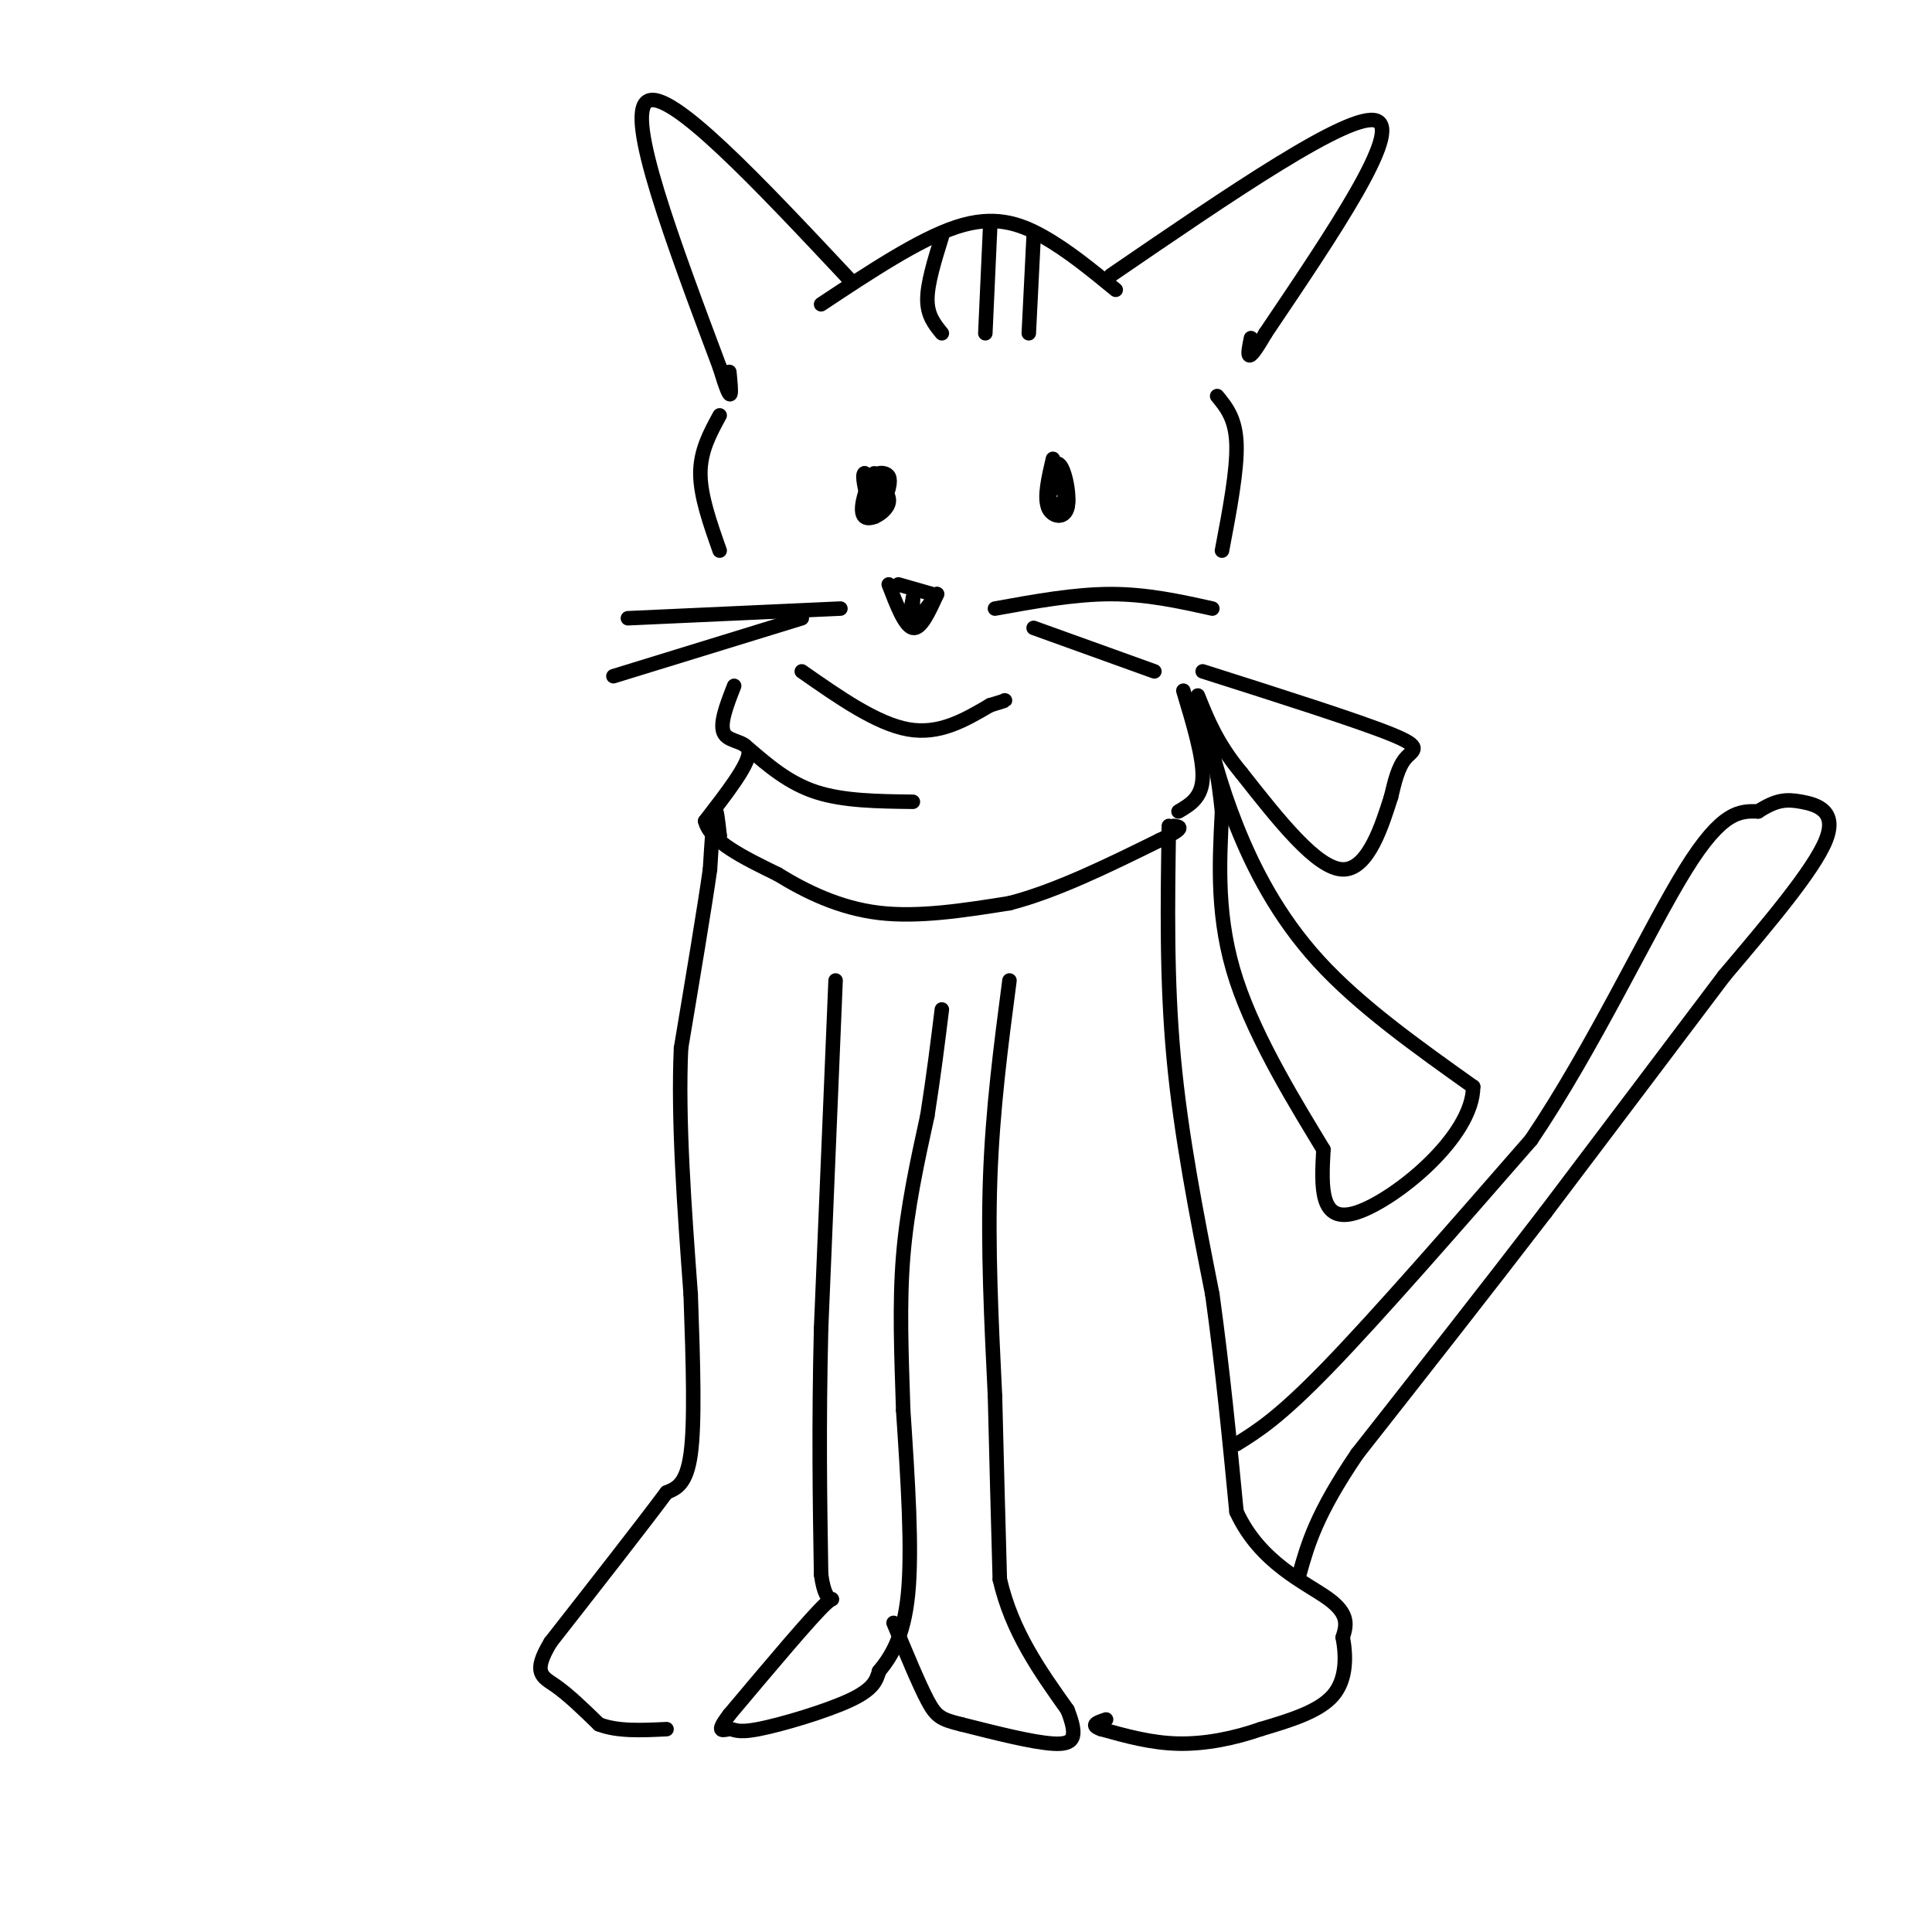 <svg viewBox='0 0 400 400' version='1.1' xmlns='http://www.w3.org/2000/svg' xmlns:xlink='http://www.w3.org/1999/xlink'><g fill='none' stroke='rgb(0,0,0)' stroke-width='3' stroke-linecap='round' stroke-linejoin='round'><path d='M170,63c10.156,-6.733 20.311,-13.467 28,-16c7.689,-2.533 12.911,-0.867 18,2c5.089,2.867 10.044,6.933 15,11'/><path d='M176,58c-18.750,-20.000 -37.500,-40.000 -42,-37c-4.500,3.000 5.250,29.000 15,55'/><path d='M149,76c2.833,9.333 2.417,5.167 2,1'/><path d='M230,57c24.833,-17.000 49.667,-34.000 55,-32c5.333,2.000 -8.833,23.000 -23,44'/><path d='M262,69c-4.333,7.500 -3.667,4.250 -3,1'/><path d='M181,98c0.000,0.000 0.000,9.000 0,9'/><path d='M181,107c0.703,0.215 2.459,-3.746 3,-6c0.541,-2.254 -0.134,-2.800 -1,-3c-0.866,-0.200 -1.923,-0.054 -3,2c-1.077,2.054 -2.175,6.014 -1,7c1.175,0.986 4.621,-1.004 5,-3c0.379,-1.996 -2.311,-3.998 -5,-6'/><path d='M179,98c-0.667,0.167 0.167,3.583 1,7'/><path d='M218,95c-0.923,3.940 -1.845,7.881 -1,10c0.845,2.119 3.458,2.417 4,0c0.542,-2.417 -0.988,-7.548 -2,-8c-1.012,-0.452 -1.506,3.774 -2,8'/><path d='M217,105c0.673,1.914 3.356,2.699 4,0c0.644,-2.699 -0.750,-8.880 -2,-9c-1.250,-0.120 -2.357,5.823 -2,8c0.357,2.177 2.179,0.589 4,-1'/><path d='M221,103c0.167,-0.667 -1.417,-1.833 -3,-3'/><path d='M186,121c0.000,0.000 7.000,2.000 7,2'/><path d='M184,121c1.667,4.333 3.333,8.667 5,9c1.667,0.333 3.333,-3.333 5,-7'/><path d='M194,123c-0.333,0.467 -3.667,5.133 -5,6c-1.333,0.867 -0.667,-2.067 0,-5'/><path d='M189,124c0.000,-0.667 0.000,0.167 0,1'/><path d='M174,126c0.000,0.000 -44.000,2.000 -44,2'/><path d='M166,128c0.000,0.000 -39.000,12.000 -39,12'/><path d='M206,126c8.250,-1.500 16.500,-3.000 24,-3c7.500,0.000 14.250,1.500 21,3'/><path d='M214,130c0.000,0.000 25.000,9.000 25,9'/><path d='M149,86c-2.000,3.667 -4.000,7.333 -4,12c0.000,4.667 2.000,10.333 4,16'/><path d='M252,82c1.917,2.333 3.833,4.667 4,10c0.167,5.333 -1.417,13.667 -3,22'/><path d='M166,139c7.750,5.417 15.500,10.833 22,12c6.500,1.167 11.750,-1.917 17,-5'/><path d='M205,146c3.333,-1.000 3.167,-1.000 3,-1'/><path d='M152,142c-1.600,4.089 -3.200,8.178 -2,10c1.200,1.822 5.200,1.378 5,4c-0.200,2.622 -4.600,8.311 -9,14'/><path d='M146,170c1.000,4.167 8.000,7.583 15,11'/><path d='M161,181c5.800,3.578 12.800,7.022 21,8c8.200,0.978 17.600,-0.511 27,-2'/><path d='M209,187c9.667,-2.500 20.333,-7.750 31,-13'/><path d='M240,174c5.667,-2.667 4.333,-2.833 3,-3'/><path d='M245,143c2.083,6.917 4.167,13.833 4,18c-0.167,4.167 -2.583,5.583 -5,7'/><path d='M155,155c4.167,3.583 8.333,7.167 14,9c5.667,1.833 12.833,1.917 20,2'/><path d='M249,139c16.067,5.111 32.133,10.222 39,13c6.867,2.778 4.533,3.222 3,5c-1.533,1.778 -2.267,4.889 -3,8'/><path d='M288,165c-1.756,5.467 -4.644,15.133 -10,15c-5.356,-0.133 -13.178,-10.067 -21,-20'/><path d='M257,160c-5.000,-6.000 -7.000,-11.000 -9,-16'/><path d='M249,148c1.778,7.178 3.556,14.356 7,23c3.444,8.644 8.556,18.756 17,28c8.444,9.244 20.222,17.622 32,26'/><path d='M305,225c-0.044,10.400 -16.156,23.400 -24,26c-7.844,2.600 -7.422,-5.200 -7,-13'/><path d='M274,238c-4.956,-8.244 -13.844,-22.356 -18,-35c-4.156,-12.644 -3.578,-23.822 -3,-35'/><path d='M253,168c-0.833,-7.833 -1.417,-9.917 -2,-12'/><path d='M173,203c0.000,0.000 -3.000,72.000 -3,72'/><path d='M170,275c-0.500,20.500 -0.250,35.750 0,51'/><path d='M170,326c1.111,8.244 3.889,3.356 1,6c-2.889,2.644 -11.444,12.822 -20,23'/><path d='M151,355c-3.174,4.161 -1.108,3.064 0,3c1.108,-0.064 1.260,0.906 6,0c4.740,-0.906 14.069,-3.687 19,-6c4.931,-2.313 5.466,-4.156 6,-6'/><path d='M182,346c2.311,-2.800 5.089,-6.800 6,-16c0.911,-9.200 -0.044,-23.600 -1,-38'/><path d='M187,292c-0.378,-11.733 -0.822,-22.067 0,-32c0.822,-9.933 2.911,-19.467 5,-29'/><path d='M192,231c1.333,-8.500 2.167,-15.250 3,-22'/><path d='M209,203c-1.750,13.333 -3.500,26.667 -4,41c-0.500,14.333 0.250,29.667 1,45'/><path d='M206,289c0.333,13.833 0.667,25.917 1,38'/><path d='M207,327c2.500,10.833 8.250,18.917 14,27'/><path d='M221,354c2.356,5.933 1.244,7.267 -3,7c-4.244,-0.267 -11.622,-2.133 -19,-4'/><path d='M199,357c-4.200,-1.022 -5.200,-1.578 -7,-5c-1.800,-3.422 -4.400,-9.711 -7,-16'/><path d='M149,173c0.000,0.000 -1.000,-2.000 -1,-2'/><path d='M149,173c-0.333,-3.083 -0.667,-6.167 -1,-5c-0.333,1.167 -0.667,6.583 -1,12'/><path d='M147,180c-1.167,8.167 -3.583,22.583 -6,37'/><path d='M141,217c-0.667,14.667 0.667,32.833 2,51'/><path d='M143,268c0.533,14.911 0.867,26.689 0,33c-0.867,6.311 -2.933,7.156 -5,8'/><path d='M138,309c-4.833,6.500 -14.417,18.750 -24,31'/><path d='M114,340c-3.911,6.467 -1.689,7.133 1,9c2.689,1.867 5.844,4.933 9,8'/><path d='M124,357c3.833,1.500 8.917,1.250 14,1'/><path d='M242,171c-0.250,15.917 -0.500,31.833 1,48c1.500,16.167 4.750,32.583 8,49'/><path d='M251,268c2.167,15.667 3.583,30.333 5,45'/><path d='M256,313c4.867,10.644 14.533,14.756 19,18c4.467,3.244 3.733,5.622 3,8'/><path d='M278,339c0.689,3.600 0.911,8.600 -2,12c-2.911,3.400 -8.956,5.200 -15,7'/><path d='M261,358c-5.400,1.889 -11.400,3.111 -17,3c-5.600,-0.111 -10.800,-1.556 -16,-3'/><path d='M228,358c-2.500,-0.833 -0.750,-1.417 1,-2'/><path d='M256,299c4.417,-2.750 8.833,-5.500 19,-16c10.167,-10.500 26.083,-28.750 42,-47'/><path d='M317,236c12.978,-19.222 24.422,-43.778 32,-56c7.578,-12.222 11.289,-12.111 15,-12'/><path d='M364,168c3.810,-2.452 5.833,-2.583 9,-2c3.167,0.583 7.476,1.881 5,8c-2.476,6.119 -11.738,17.060 -21,28'/><path d='M357,202c-9.667,12.833 -23.333,30.917 -37,49'/><path d='M320,251c-12.667,16.500 -25.833,33.250 -39,50'/><path d='M281,301c-8.500,12.500 -10.250,18.750 -12,25'/><path d='M195,49c-1.500,4.833 -3.000,9.667 -3,13c0.000,3.333 1.500,5.167 3,7'/><path d='M205,47c0.000,0.000 -1.000,22.000 -1,22'/><path d='M214,49c0.000,0.000 -1.000,20.000 -1,20'/></g>
</svg>